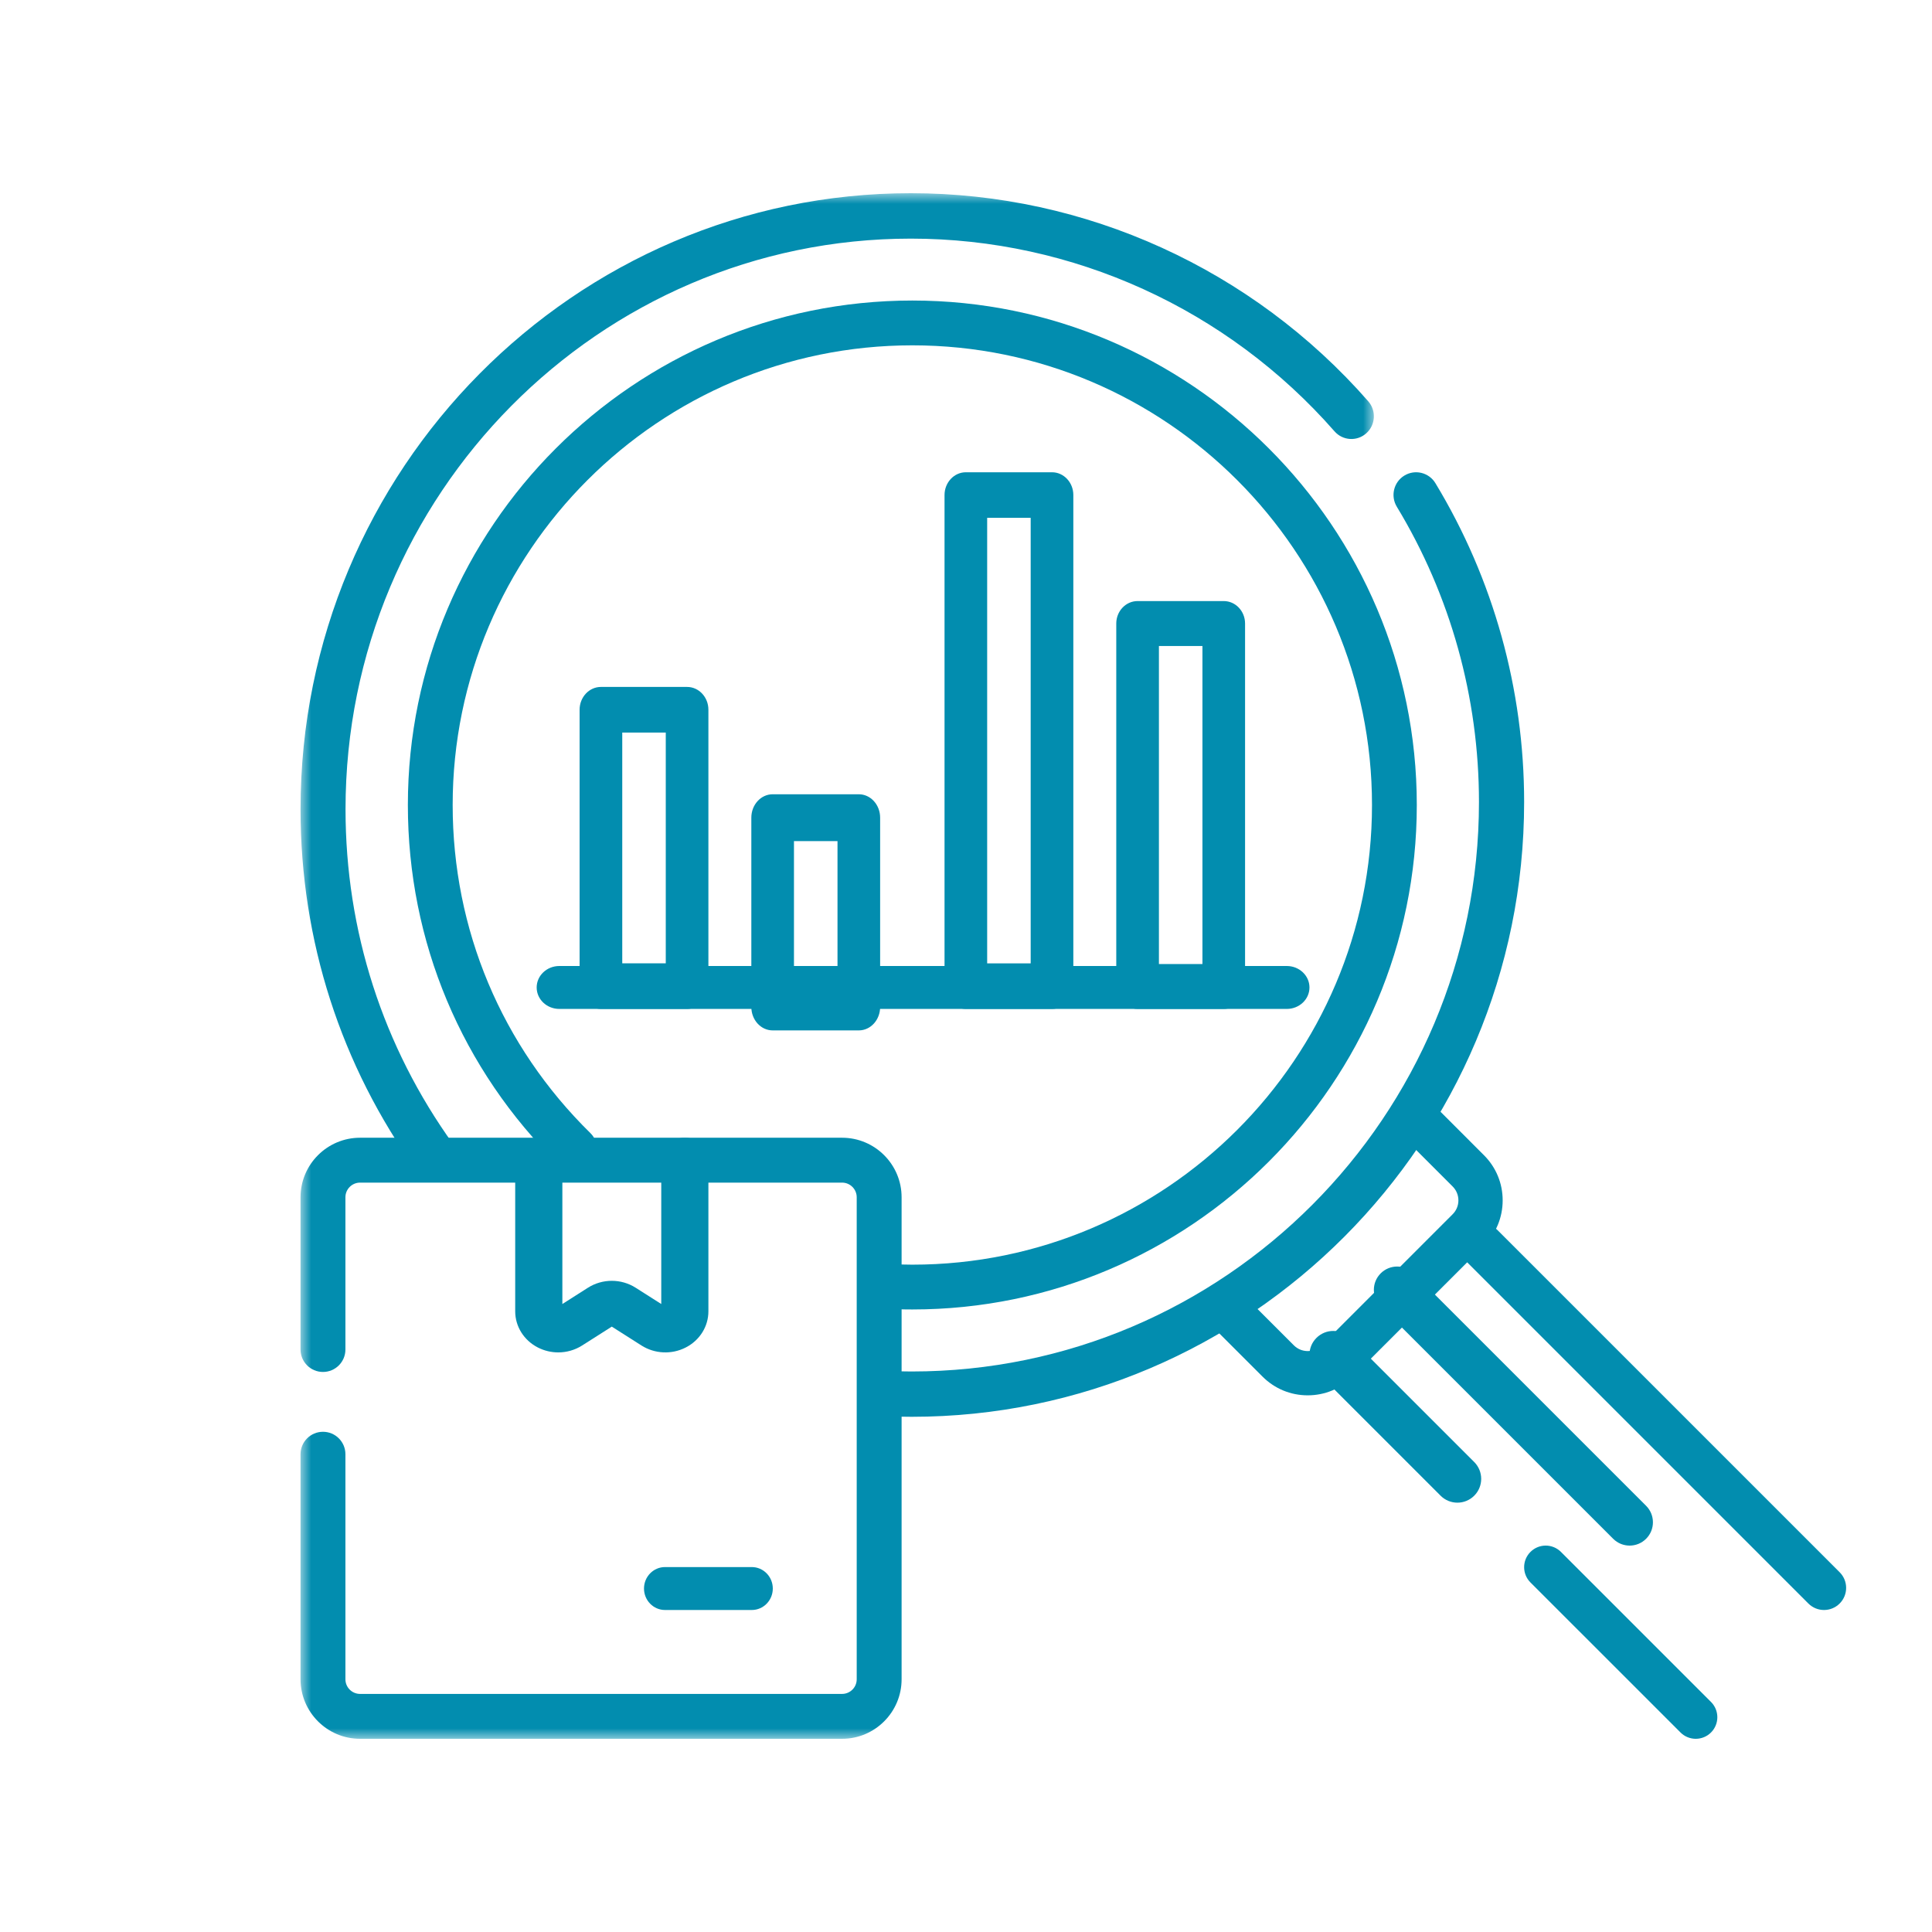 <?xml version="1.0" encoding="UTF-8"?>
<svg width="90px" height="90px" viewBox="0 0 90 90" version="1.1" xmlns="http://www.w3.org/2000/svg" xmlns:xlink="http://www.w3.org/1999/xlink">
    <title>icon-tracking</title>
    <defs>
        <polygon id="path-1" points="7.07040254e-16 0 50 0 50 46 7.07040254e-16 46"></polygon>
        <polygon id="path-3" points="14 81 86 81 86 9 14 9"></polygon>
    </defs>
    <g id="icon-tracking" stroke="none" stroke-width="1" fill="none" fill-rule="evenodd">
        <path d="M67.891,70 C67.608,70 67.324,69.891 67.108,69.675 L61.325,63.892 C60.892,63.459 60.892,62.757 61.325,62.325 C61.758,61.892 62.46,61.892 62.892,62.325 L68.675,68.107 C69.108,68.541 69.108,69.242 68.675,69.675 C68.459,69.891 68.175,70 67.891,70" id="Fill-1" fill="#028DAF"></path>
        <path d="M78.995,81 C78.738,81 78.481,80.902 78.284,80.705 L71.294,73.716 C70.902,73.323 70.902,72.687 71.294,72.295 C71.687,71.901 72.323,71.902 72.716,72.295 L79.706,79.284 C80.098,79.677 80.098,80.313 79.706,80.705 C79.51,80.902 79.252,81 78.995,81" id="Fill-3" fill="#028DAF"></path>
        <path d="M84.97,75 C84.706,75 84.443,74.899 84.241,74.698 L68.302,58.759 C67.899,58.356 67.899,57.705 68.302,57.302 C68.704,56.899 69.356,56.899 69.759,57.302 L85.698,73.241 C86.101,73.643 86.101,74.296 85.698,74.698 C85.497,74.899 85.234,75 84.97,75" id="Fill-5" fill="#028DAF"></path>
        <path d="M75.915,72 C75.637,72 75.359,71.894 75.147,71.682 L64.318,60.853 C63.894,60.43 63.894,59.742 64.318,59.318 C64.742,58.894 65.43,58.894 65.854,59.318 L76.682,70.146 C77.106,70.57 77.106,71.258 76.682,71.682 C76.47,71.894 76.192,72 75.915,72" id="Fill-7" fill="#028DAF"></path>
        <path d="M60.918,65 C60.123,65 59.376,64.691 58.814,64.128 L56.302,61.617 C55.899,61.213 55.899,60.561 56.302,60.159 C56.705,59.756 57.357,59.756 57.76,60.159 L60.273,62.671 C60.445,62.843 60.674,62.938 60.918,62.938 C61.161,62.938 61.391,62.843 61.564,62.671 L67.671,56.563 C67.844,56.391 67.938,56.161 67.938,55.918 C67.938,55.674 67.844,55.445 67.671,55.272 L65.159,52.76 C64.756,52.357 64.756,51.704 65.159,51.302 C65.561,50.899 66.214,50.899 66.617,51.302 L69.128,53.814 C69.691,54.376 70,55.123 70,55.918 C70,56.712 69.691,57.46 69.128,58.022 L63.022,64.128 C62.46,64.691 61.713,65 60.918,65" id="Fill-9" fill="#028DAF"></path>
        <g id="Group-13" transform="translate(14, 9)">
            <mask id="mask-2" fill="white">
                <use xlink:href="#path-1"></use>
            </mask>
            <g id="Clip-12"></g>
            <path d="M6.277,46 C5.953,46 5.634,45.849 5.428,45.565 C1.877,40.639 7.07040254e-16,34.806 7.07040254e-16,28.696 C7.07040254e-16,12.873 12.754,-8.03438718e-05 28.432,-8.03438718e-05 C36.574,-8.03438718e-05 44.34,3.533 49.737,9.692 C50.121,10.13 50.08,10.798 49.646,11.185 C49.213,11.572 48.55,11.531 48.167,11.093 C43.167,5.388 35.974,2.116 28.432,2.116 C13.91,2.116 2.096,14.04 2.096,28.696 C2.096,34.357 3.835,39.759 7.123,44.319 C7.464,44.792 7.361,45.454 6.893,45.798 C6.707,45.934 6.491,46 6.277,46" id="Fill-11" fill="#028DAF" mask="url(#mask-2)"></path>
        </g>
        <path d="M42.466,66 C41.966,66 41.472,65.988 40.998,65.963 C40.418,65.933 39.972,65.438 40.001,64.855 C40.032,64.273 40.525,63.824 41.106,63.855 C41.544,63.877 42.002,63.889 42.466,63.889 C57.039,63.889 68.896,51.988 68.896,37.36 C68.896,32.495 67.573,27.739 65.068,23.604 C64.767,23.106 64.924,22.456 65.421,22.154 C65.917,21.851 66.565,22.009 66.867,22.508 C69.57,26.972 71,32.109 71,37.36 C71,53.153 58.199,66 42.466,66" id="Fill-14" fill="#028DAF"></path>
        <path d="M42.5,61 C42.012,61 41.519,60.985 41.034,60.956 C40.459,60.922 40.02,60.427 40.055,59.851 C40.09,59.276 40.584,58.834 41.16,58.872 C41.603,58.899 42.053,58.913 42.5,58.913 C54.307,58.913 63.913,49.307 63.913,37.5 C63.913,25.694 54.307,16.087 42.5,16.087 C30.693,16.087 21.087,25.693 21.087,37.5 C21.087,43.296 23.365,48.723 27.502,52.783 C27.914,53.187 27.92,53.848 27.516,54.259 C27.112,54.671 26.451,54.677 26.04,54.273 C21.5,49.817 19,43.861 19,37.5 C19,24.542 29.542,14 42.5,14 C55.458,14 66,24.543 66,37.5 C66,50.458 55.458,61 42.5,61" id="Fill-16" fill="#028DAF"></path>
        <mask id="mask-4" fill="white">
            <use xlink:href="#path-3"></use>
        </mask>
        <g id="Clip-19"></g>
        <path d="M28.987,44.876 L31.014,44.876 L31.014,34.125 L28.987,34.125 L28.987,44.876 Z M32.007,47 L27.993,47 C27.445,47 27,46.525 27,45.938 L27,33.062 C27,32.476 27.445,32 27.993,32 L32.007,32 C32.555,32 33,32.476 33,33.062 L33,45.938 C33,46.525 32.555,47 32.007,47 L32.007,47 Z" id="Fill-18" fill="#028DAF" mask="url(#mask-4)"></path>
        <path d="M36.986,45.818 L39.014,45.818 L39.014,39.182 L36.986,39.182 L36.986,45.818 Z M40.007,48 L35.994,48 C35.444,48 35,47.512 35,46.909 L35,38.091 C35,37.488 35.444,37 35.994,37 L40.007,37 C40.556,37 41,37.488 41,38.091 L41,46.909 C41,47.512 40.556,48 40.007,48 L40.007,48 Z" id="Fill-20" fill="#028DAF" mask="url(#mask-4)"></path>
        <path d="M45.986,44.877 L48.013,44.877 L48.013,24.123 L45.986,24.123 L45.986,44.877 Z M49.007,47 L44.993,47 C44.445,47 44,46.525 44,45.938 L44,23.061 C44,22.475 44.445,22 44.993,22 L49.007,22 C49.555,22 50,22.475 50,23.061 L50,45.938 C50,46.525 49.555,47 49.007,47 L49.007,47 Z" id="Fill-21" fill="#028DAF" mask="url(#mask-4)"></path>
        <path d="M53.987,44.908 L56.014,44.908 L56.014,30.093 L53.987,30.093 L53.987,44.908 Z M57.007,47 L52.993,47 C52.445,47 52,46.532 52,45.954 L52,29.046 C52,28.469 52.445,28 52.993,28 L57.007,28 C57.555,28 58,28.469 58,29.046 L58,45.954 C58,46.532 57.555,47 57.007,47 L57.007,47 Z" id="Fill-22" fill="#028DAF" mask="url(#mask-4)"></path>
        <path d="M59.943,47 L26.057,47 C25.473,47 25,46.553 25,46 C25,45.447 25.473,45 26.057,45 L59.943,45 C60.526,45 61,45.447 61,46 C61,46.553 60.526,47 59.943,47" id="Fill-23" fill="#028DAF" mask="url(#mask-4)"></path>
        <path d="M26.006,63 C25.681,63 25.357,62.925 25.059,62.773 C24.406,62.44 24,61.793 24,61.086 L24,54.048 C24,53.469 24.492,53 25.098,53 C25.705,53 26.197,53.469 26.197,54.048 L26.197,60.746 L27.388,59.988 C28.063,59.558 28.937,59.558 29.612,59.988 L30.804,60.746 L30.804,54.048 C30.804,53.469 31.295,53 31.902,53 C32.509,53 33,53.469 33,54.048 L33,61.086 C33,61.793 32.595,62.44 31.941,62.773 C31.288,63.107 30.499,63.07 29.882,62.678 L28.5,61.799 L27.118,62.678 C26.781,62.892 26.394,63 26.006,63" id="Fill-24" fill="#028DAF" mask="url(#mask-4)"></path>
        <path d="M39.227,81 L16.773,81 C15.244,81 14,79.757 14,78.227 L14,67.744 C14,67.167 14.468,66.698 15.046,66.698 C15.623,66.698 16.091,67.167 16.091,67.744 L16.091,78.227 C16.091,78.604 16.397,78.909 16.773,78.909 L39.227,78.909 C39.603,78.909 39.909,78.604 39.909,78.227 L39.909,55.773 C39.909,55.397 39.603,55.091 39.227,55.091 L16.773,55.091 C16.397,55.091 16.091,55.397 16.091,55.773 L16.091,62.865 C16.091,63.443 15.623,63.911 15.046,63.911 C14.468,63.911 14,63.443 14,62.865 L14,55.773 C14,54.244 15.244,53 16.773,53 L39.227,53 C40.756,53 42,54.244 42,55.773 L42,78.227 C42,79.757 40.756,81 39.227,81" id="Fill-25" fill="#028DAF" mask="url(#mask-4)"></path>
        <path d="M35.021,75 L30.979,75 C30.439,75 30,74.553 30,74 C30,73.447 30.439,73 30.979,73 L35.021,73 C35.561,73 36,73.447 36,74 C36,74.553 35.561,75 35.021,75" id="Fill-26" fill="#028DAF" mask="url(#mask-4)"></path>
    </g>
</svg>
